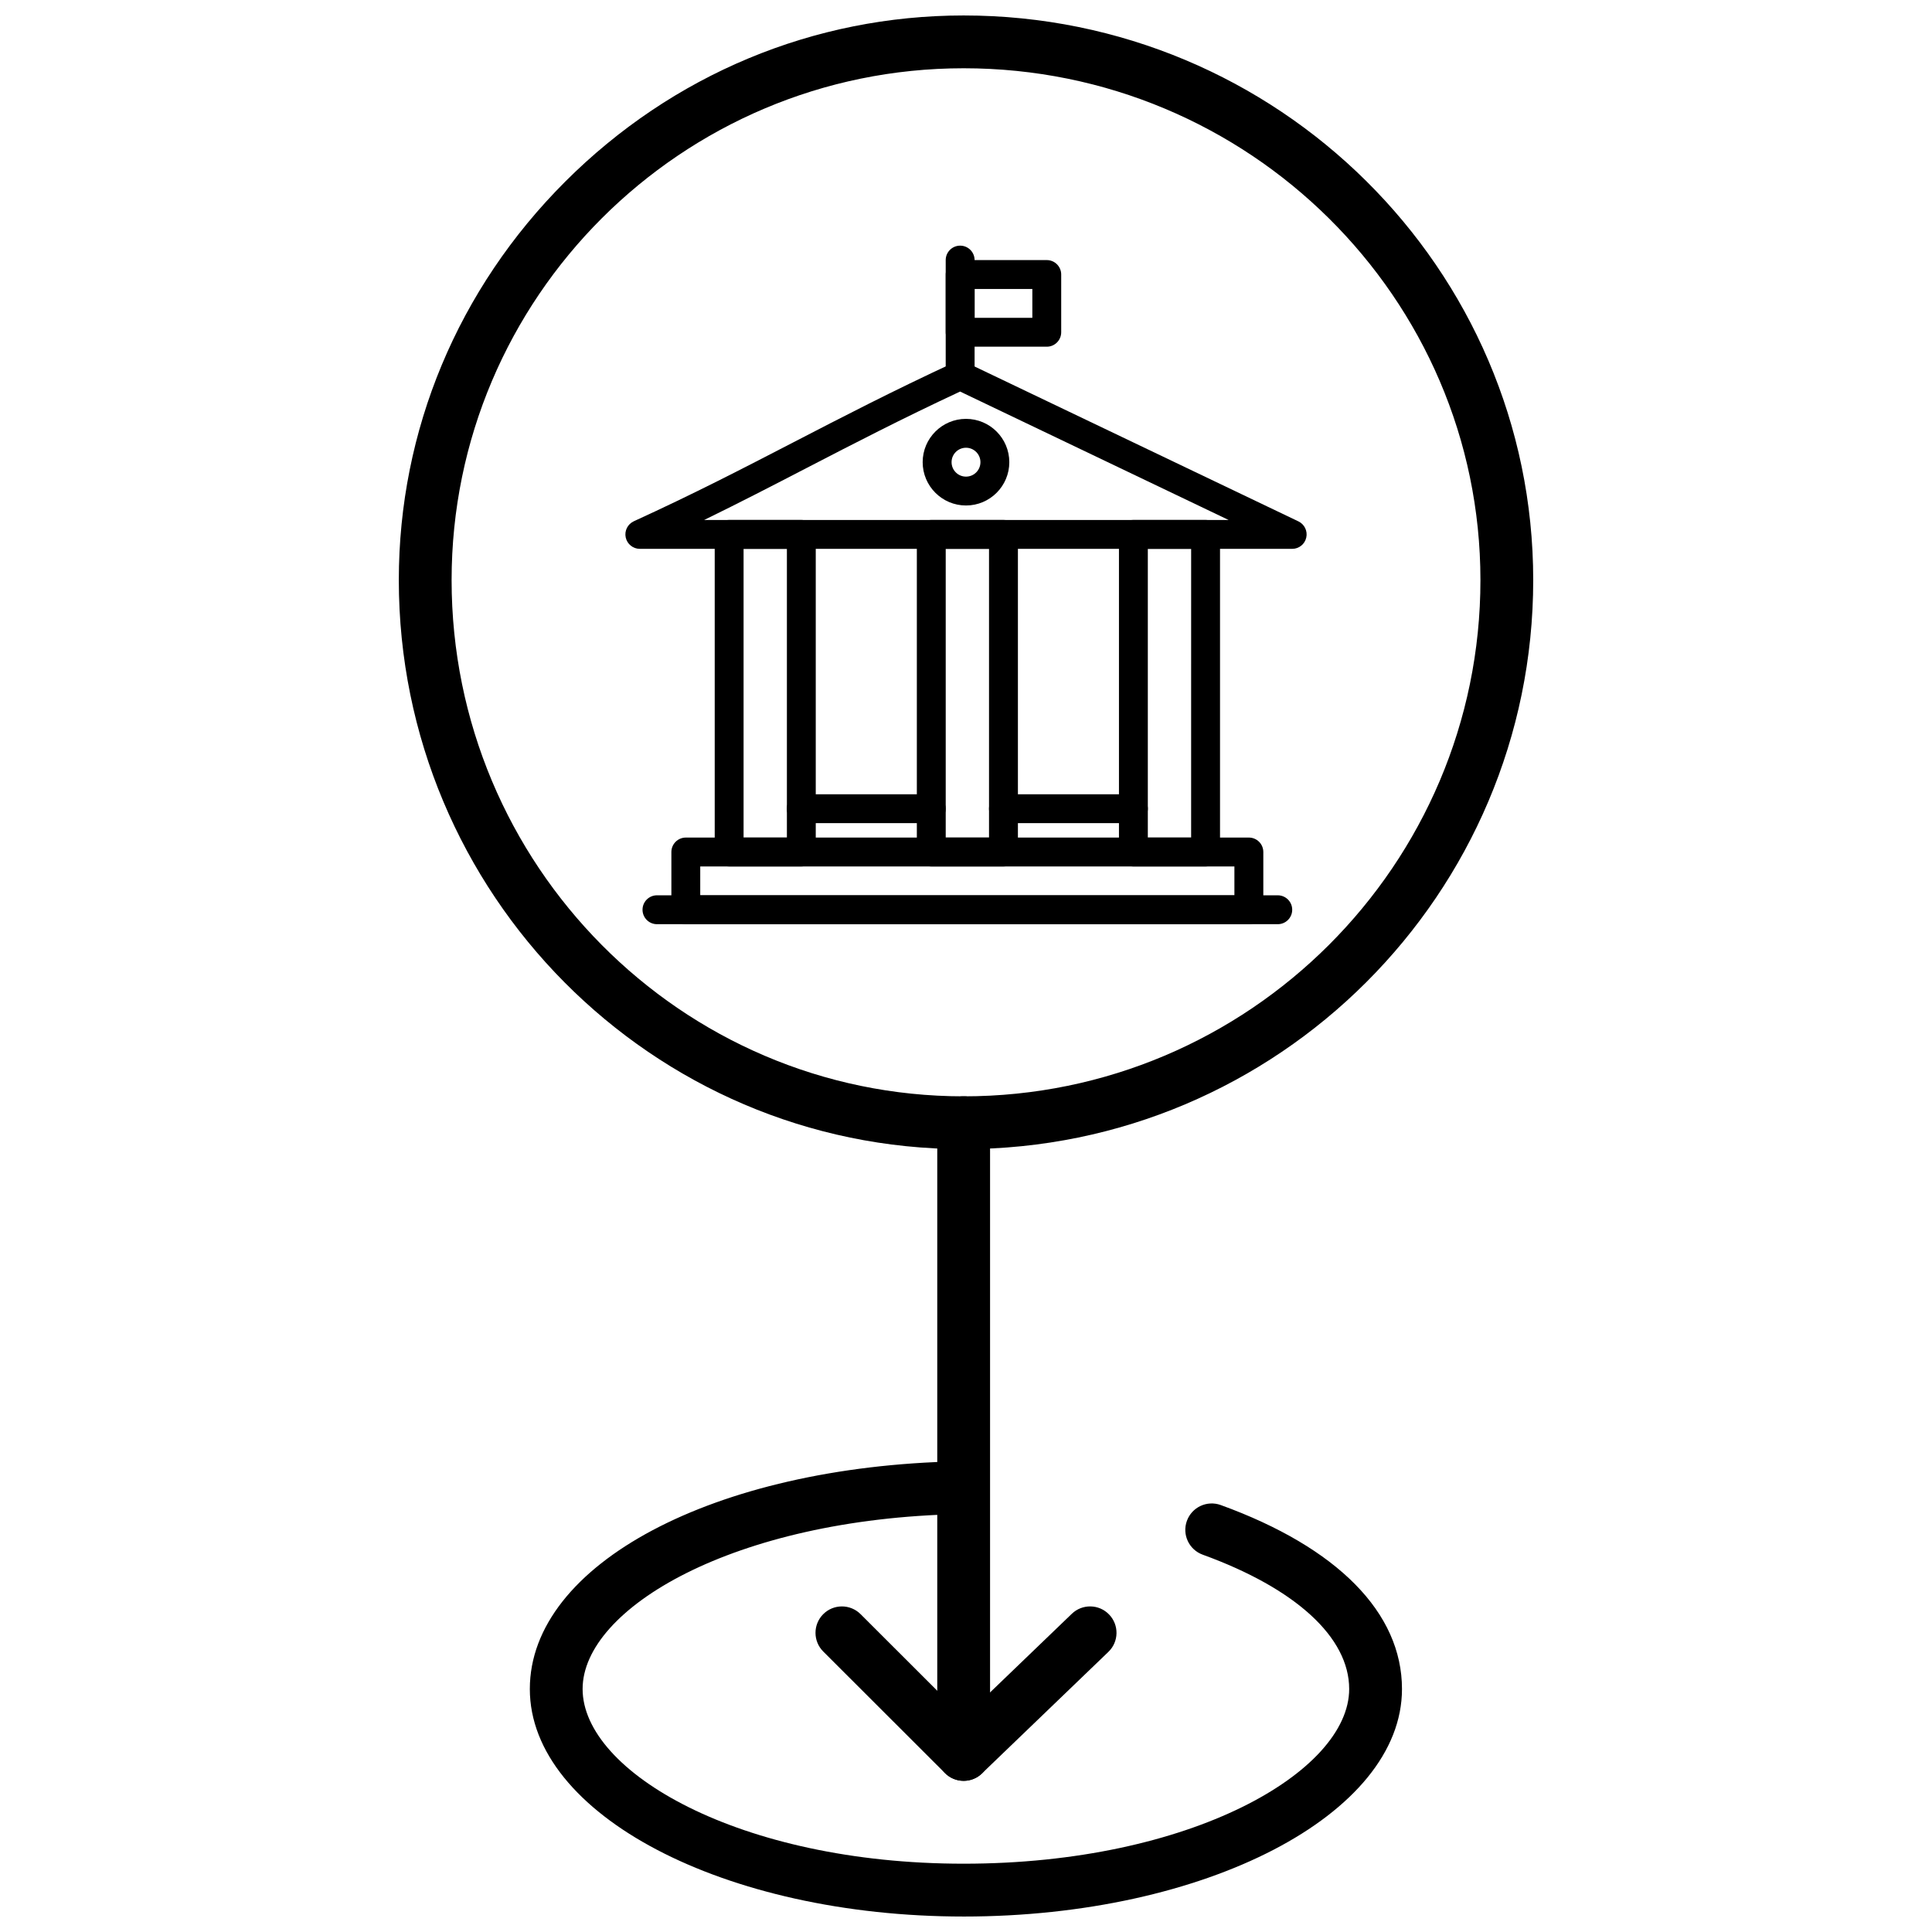 <?xml version="1.0" encoding="UTF-8"?>
<!-- Uploaded to: ICON Repo, www.iconrepo.com, Generator: ICON Repo Mixer Tools -->
<svg width="800px" height="800px" version="1.1" viewBox="144 144 512 512" xmlns="http://www.w3.org/2000/svg">
 <defs>
  <clipPath id="b">
   <path d="m249 148.09h302v300.91h-302z"/>
  </clipPath>
  <clipPath id="a">
   <path d="m284 531h232v120.9h-232z"/>
  </clipPath>
 </defs>
 <g clip-path="url(#b)">
  <path d="m399.38 448.53c-82.543 0-149.69-67.652-149.69-150.8 0-39.676 15.656-77.168 44.078-105.58 28.418-28.406 65.93-44.051 105.61-44.051 83.23 0 150.94 67.125 150.94 149.63 0 83.152-67.707 150.8-150.94 150.8zm0-286.44c-74.824 0-135.7 60.844-135.7 135.64 0 75.438 60.871 136.81 135.7 136.81 75.512 0 136.95-61.375 136.95-136.81-0.004-74.793-61.434-135.64-136.95-135.64z"/>
 </g>
 <path d="m399.38 609.77c-3.867 0-6.996-3.133-6.996-6.996v-161.25c0-3.867 3.133-6.996 6.996-6.996s6.996 3.133 6.996 6.996v161.25c0 3.863-3.133 6.996-6.996 6.996z"/>
 <path d="m399.38 615.94c-1.836 0-3.668-0.719-5.043-2.148-2.68-2.785-2.594-7.215 0.191-9.891l33.512-32.227c2.777-2.68 7.211-2.598 9.891 0.195 2.68 2.785 2.594 7.215-0.195 9.891l-33.512 32.227c-1.352 1.305-3.098 1.953-4.844 1.953z"/>
 <path d="m399.38 615.94c-1.789 0-3.578-0.68-4.945-2.043l-32.266-32.227c-2.734-2.731-2.738-7.16-0.008-9.898 2.731-2.734 7.16-2.738 9.898-0.008l32.266 32.227c2.734 2.731 2.738 7.16 0.008 9.898-1.367 1.367-3.16 2.051-4.953 2.051z"/>
 <g clip-path="url(#a)">
  <path d="m399.38 651.9c-63.391 0-114.97-27.047-114.97-60.297 0-33.059 48.816-58.992 113.55-60.332 0.047-0.004 0.098-0.004 0.145-0.004 3.797 0 6.914 3.039 6.992 6.856 0.082 3.863-2.984 7.059-6.852 7.137-59.723 1.234-99.848 24.957-99.848 46.34 0 21.898 41.469 46.301 100.97 46.301 60.215 0 102.18-24.402 102.18-46.301 0-13.668-14.148-26.637-38.816-35.594-3.633-1.32-5.512-5.332-4.191-8.965 1.32-3.633 5.332-5.504 8.965-4.191 30.977 11.242 48.035 28.559 48.035 48.75 0.004 33.254-52.113 60.301-116.17 60.301z"/>
 </g>
 <path d="m400 277.96c-6.332 0-11.484-5.148-11.484-11.48 0-6.328 5.152-11.477 11.484-11.477 6.328 0 11.477 5.148 11.477 11.477 0.004 6.332-5.144 11.48-11.477 11.48zm0-15.305c-2.113 0-3.824 1.719-3.824 3.828 0 2.113 1.711 3.828 3.824 3.828 2.109 0 3.828-1.711 3.828-3.828 0-2.109-1.719-3.828-3.828-3.828z"/>
 <path d="m486.45 289.45h-172.89c-1.797 0-3.356-1.258-3.738-3.012-0.383-1.762 0.512-3.543 2.144-4.297 16.008-7.316 28.812-13.949 42.375-20.965 12.848-6.644 26.125-13.52 42.496-21.109 1.035-0.48 2.227-0.473 3.262 0.02l87.992 42.082c1.609 0.77 2.477 2.555 2.082 4.301-0.391 1.742-1.938 2.981-3.723 2.981zm-155.84-7.652h138.98l-71.152-34.031c-15.484 7.219-28.23 13.82-40.574 20.203-9.02 4.676-17.723 9.176-27.25 13.828z"/>
 <path d="m474.96 388.92h-149.21c-2.113 0-3.828-1.715-3.828-3.828v-15.301c0-2.113 1.715-3.828 3.828-3.828h149.21c2.117 0 3.832 1.711 3.832 3.828v15.301c-0.004 2.117-1.715 3.828-3.832 3.828zm-145.39-7.652h141.56v-7.648h-141.56z"/>
 <path d="m356.36 373.62h-19.129c-2.113 0-3.824-1.719-3.824-3.828v-84.172c0-2.113 1.711-3.828 3.824-3.828h19.129c2.113 0 3.824 1.711 3.824 3.828v84.172c0.004 2.109-1.707 3.828-3.824 3.828zm-15.305-7.652h11.48v-76.52h-11.48z"/>
 <path d="m409.93 373.62h-19.133c-2.113 0-3.824-1.719-3.824-3.828v-84.172c0-2.113 1.711-3.828 3.824-3.828h19.133c2.113 0 3.828 1.711 3.828 3.828v84.172c0 2.109-1.719 3.828-3.828 3.828zm-15.305-7.652h11.477v-76.52h-11.477z"/>
 <path d="m463.49 373.62h-19.133c-2.113 0-3.82-1.719-3.82-3.828v-84.172c0-2.113 1.707-3.828 3.82-3.828h19.133c2.113 0 3.828 1.711 3.828 3.828v84.172c0 2.109-1.715 3.828-3.828 3.828zm-15.305-7.652h11.477l0.004-76.52h-11.48z"/>
 <path d="m390.79 362.14h-34.434c-2.113 0-3.828-1.711-3.828-3.828 0-2.109 1.711-3.82 3.828-3.82h34.434c2.117 0 3.828 1.711 3.828 3.82 0 2.117-1.711 3.828-3.828 3.828z"/>
 <path d="m444.36 362.14h-34.43c-2.113 0-3.828-1.711-3.828-3.828 0-2.109 1.715-3.82 3.828-3.82h34.43c2.117 0 3.828 1.711 3.828 3.82 0 2.117-1.711 3.828-3.828 3.828z"/>
 <path d="m398.45 247.36c-2.113 0-3.828-1.707-3.828-3.824v-30.609c0-2.113 1.715-3.828 3.828-3.828s3.828 1.711 3.828 3.828v30.609c0 2.113-1.719 3.824-3.828 3.824z"/>
 <path d="m421.41 235.88h-22.957c-2.113 0-3.828-1.711-3.828-3.824v-15.309c0-2.109 1.715-3.824 3.828-3.824h22.957c2.109 0 3.82 1.715 3.82 3.824v15.305c0 2.113-1.715 3.828-3.82 3.828zm-19.129-7.652h15.301v-7.652h-15.301z"/>
 <path d="m482.62 388.92h-164.52c-2.109 0-3.824-1.715-3.824-3.828 0-2.113 1.711-3.828 3.824-3.828h164.52c2.113 0 3.828 1.715 3.828 3.828 0 2.117-1.715 3.828-3.828 3.828z"/>
</svg>